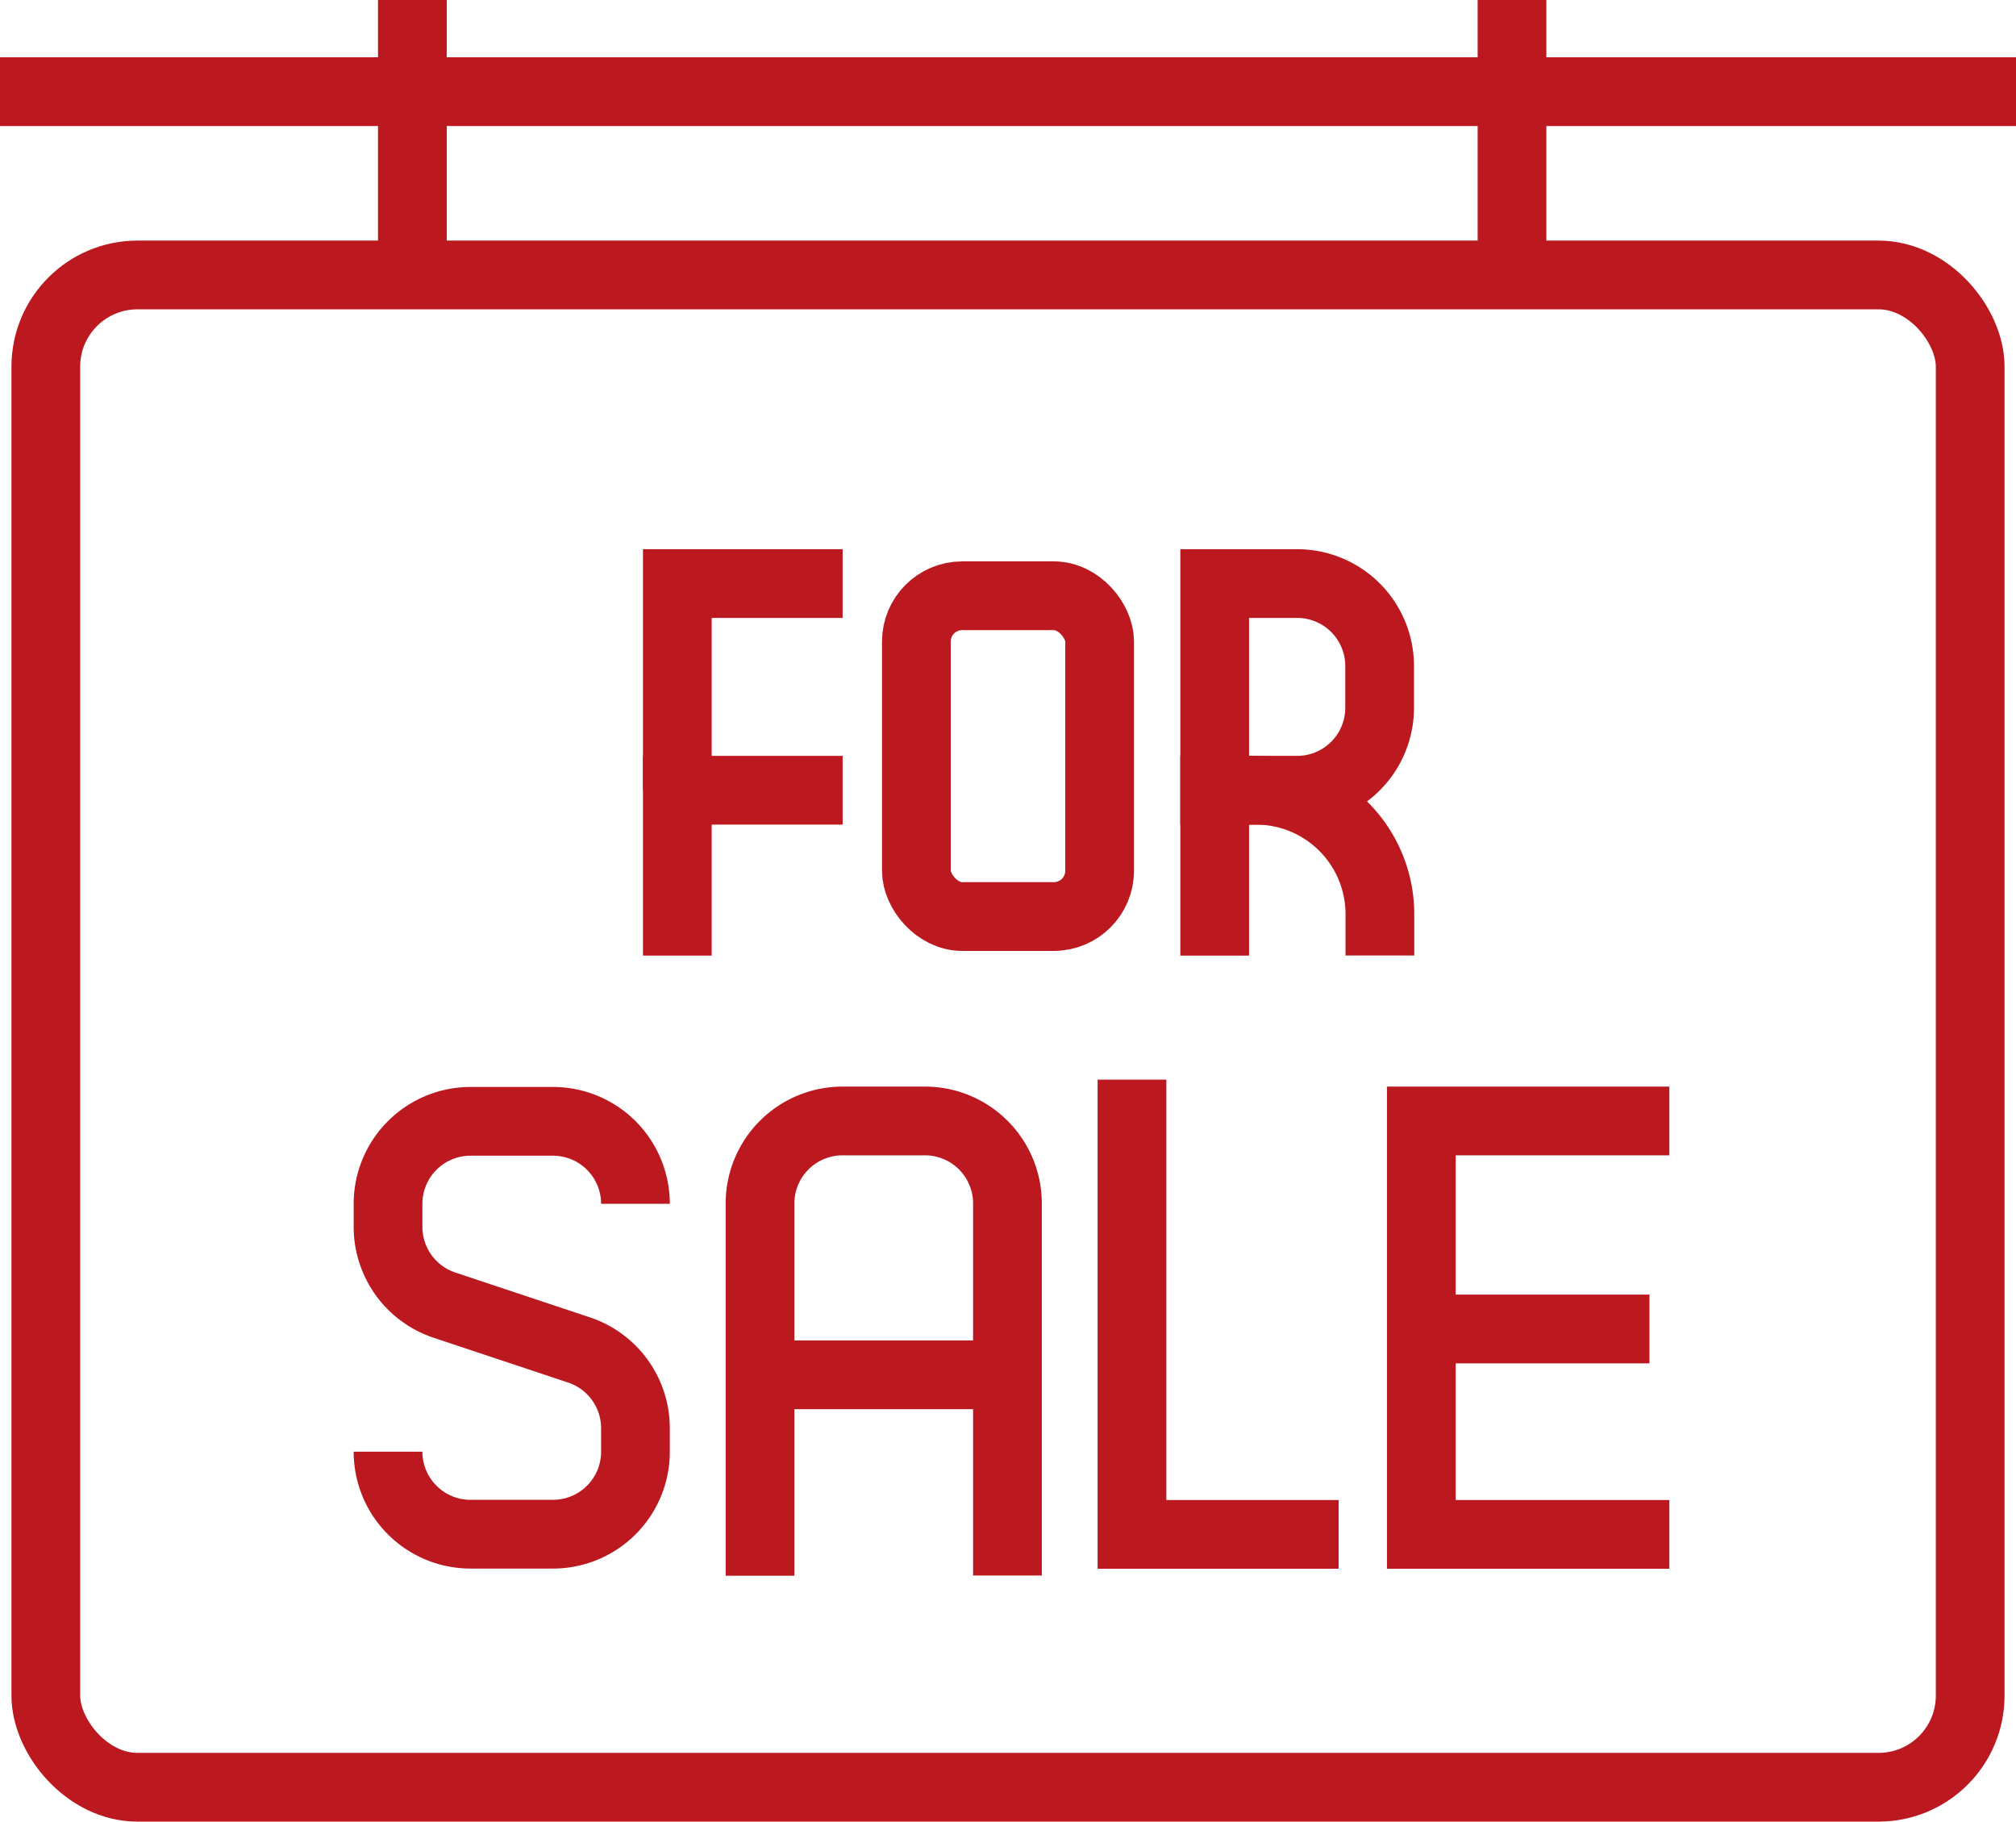 <svg xmlns="http://www.w3.org/2000/svg" width="44" height="39.75" viewBox="0 0 44 39.75">
  <g id="Group_76" data-name="Group 76" transform="translate(-367.65 -209.962)">
    <rect id="Rectangle_226" data-name="Rectangle 226" width="42" height="33" rx="2" transform="translate(368.65 215.962)" fill="none" stroke="#bc181f" stroke-miterlimit="10" stroke-width="1.5"/>
    <line id="Line_35" data-name="Line 35" x1="44" transform="translate(367.65 211.962)" fill="none" stroke="#bc181f" stroke-miterlimit="10" stroke-width="1.5"/>
    <line id="Line_36" data-name="Line 36" y2="6" transform="translate(376.65 209.962)" fill="none" stroke="#bc181f" stroke-miterlimit="10" stroke-width="1.5"/>
    <line id="Line_37" data-name="Line 37" y2="6" transform="translate(400.65 209.962)" fill="none" stroke="#bc181f" stroke-miterlimit="10" stroke-width="1.5"/>
    <path id="Path_95" data-name="Path 95" d="M384,228.51V224h3.608" transform="translate(-1.567 -1.304)" fill="none" stroke="#bc181f" stroke-miterlimit="10" stroke-width="1.5"/>
    <path id="Path_96" data-name="Path 96" d="M384,232.608V229h3.608" transform="translate(-1.567 -1.794)" fill="none" stroke="#bc181f" stroke-miterlimit="10" stroke-width="1.5"/>
    <path id="Path_97" data-name="Path 97" d="M398.8,228.51H397V224h1.8a1.8,1.8,0,0,1,1.8,1.8v.9A1.8,1.8,0,0,1,398.8,228.51Z" transform="translate(-2.839 -1.304)" fill="none" stroke="#bc181f" stroke-miterlimit="10" stroke-width="1.5"/>
    <path id="Path_98" data-name="Path 98" d="M397,232.608V229h.9a2.706,2.706,0,0,1,2.706,2.706v.9" transform="translate(-2.839 -1.794)" fill="none" stroke="#bc181f" stroke-miterlimit="10" stroke-width="1.5"/>
    <line id="Line_38" data-name="Line 38" x1="5" transform="translate(398.65 238.962)" fill="none" stroke="#bc181f" stroke-miterlimit="10" stroke-width="1.5"/>
    <path id="Path_99" data-name="Path 99" d="M407.413,237H402v9.021h5.413" transform="translate(-3.329 -2.577)" fill="none" stroke="#bc181f" stroke-miterlimit="10" stroke-width="1.5"/>
    <rect id="Rectangle_227" data-name="Rectangle 227" width="4" height="7" rx="1" transform="translate(387.65 222.962)" fill="none" stroke="#bc181f" stroke-miterlimit="10" stroke-width="1.5"/>
    <path id="Path_100" data-name="Path 100" d="M377,244.217h0a1.8,1.8,0,0,0,1.8,1.8h1.8a1.8,1.8,0,0,0,1.8-1.8v-.5A1.8,1.8,0,0,0,381.178,242l-2.945-.981A1.8,1.8,0,0,1,377,239.308v-.5a1.8,1.8,0,0,1,1.8-1.8h1.8a1.8,1.8,0,0,1,1.8,1.8h0" transform="translate(-0.881 -2.577)" fill="none" stroke="#bc181f" stroke-miterlimit="10" stroke-width="1.5"/>
    <path id="Path_101" data-name="Path 101" d="M386,246.923V238.8a1.8,1.8,0,0,1,1.8-1.8h1.8a1.8,1.8,0,0,1,1.8,1.8v8.119" transform="translate(-1.762 -2.577)" fill="none" stroke="#bc181f" stroke-miterlimit="10" stroke-width="1.5"/>
    <line id="Line_39" data-name="Line 39" x2="6" transform="translate(383.65 239.962)" fill="none" stroke="#bc181f" stroke-miterlimit="10" stroke-width="1.5"/>
    <path id="Path_102" data-name="Path 102" d="M395,236v9.923h4.51" transform="translate(-2.644 -2.479)" fill="none" stroke="#bc181f" stroke-miterlimit="10" stroke-width="1.5"/>
  </g>
</svg>
